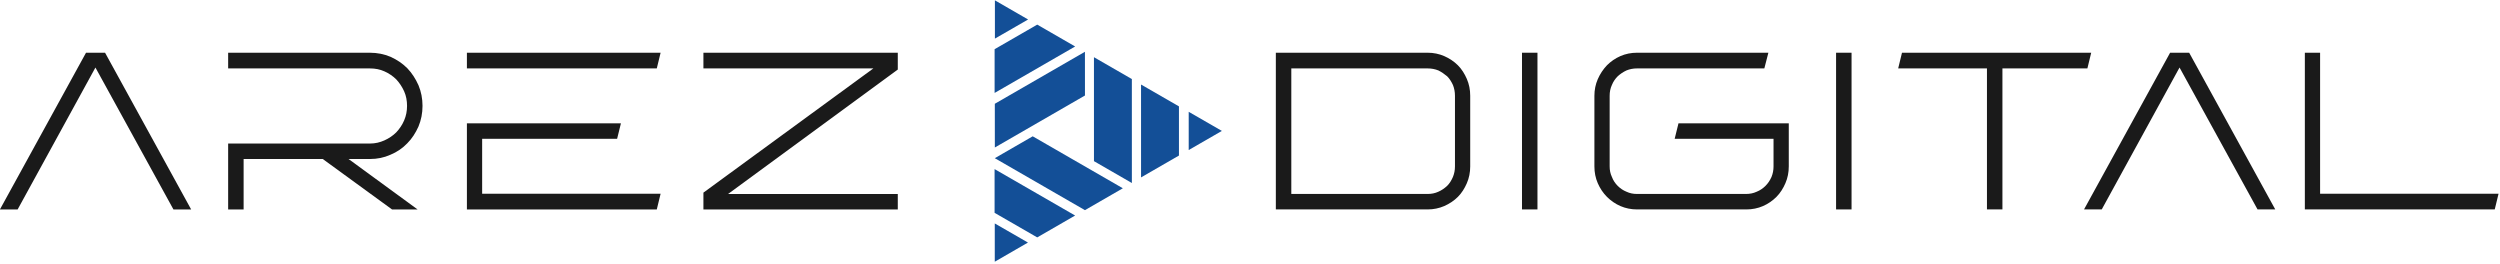 <svg xmlns="http://www.w3.org/2000/svg" xmlns:xlink="http://www.w3.org/1999/xlink" xmlns:serif="http://www.serif.com/" width="100%" height="100%" viewBox="0 0 1554 164" xml:space="preserve" style="fill-rule:evenodd;clip-rule:evenodd;stroke-linejoin:round;stroke-miterlimit:2;">    <g transform="matrix(1,0,0,1,-73.781,-792.018)">        <g transform="matrix(0.306,-4.94732e-05,5.58223e-05,0.345,638.717,769.926)">            <g transform="matrix(0.994,-0.508,0.574,0.881,-959.983,-979.818)">                <path d="M342.849,1383.27L376.755,1442L308.942,1442L342.849,1383.27Z" style="fill:rgb(19,79,151);"></path>            </g>            <g transform="matrix(1.23,-0.629,0.77,1.182,-1268.89,-1348.49)">                <path d="M385.376,1471L252.369,1471L283.672,1421L354.073,1421L385.376,1471Z" style="fill:rgb(19,79,151);"></path>            </g>            <g transform="matrix(0.995,-0.509,0.575,0.882,-953.511,-965.497)">                <path d="M436.509,1525L252.509,1525L213.825,1592L397.825,1592L436.509,1525Z" style="fill:rgb(19,79,151);"></path>            </g>            <g transform="matrix(1.10987e-16,1.016,-1.147,5.54936e-17,2222.43,-48.335)">                <path d="M342.849,1383.27L376.755,1442L308.942,1442L342.849,1383.27Z" style="fill:rgb(19,79,151);"></path>            </g>            <g transform="matrix(0,1.258,-1.54,0,2736.98,-101.071)">                <path d="M385.376,1471L252.369,1471L283.672,1421L354.073,1421L385.376,1471Z" style="fill:rgb(19,79,151);"></path>            </g>            <g transform="matrix(2.21975e-16,1.018,-1.149,1.10987e-16,2205.2,-50.527)">                <path d="M436.509,1525L252.509,1525L213.825,1592L397.825,1592L436.509,1525Z" style="fill:rgb(19,79,151);"></path>            </g>            <g transform="matrix(-0.994,-0.508,0.574,-0.881,-278.751,1928.43)">                <path d="M342.849,1383.27L376.755,1442L308.942,1442L342.849,1383.27Z" style="fill:rgb(19,79,151);"></path>            </g>            <g transform="matrix(-1.23,-0.629,0.77,-1.182,-484.558,2349.86)">                <path d="M385.376,1471L252.369,1471L283.672,1421L354.073,1421L385.376,1471Z" style="fill:rgb(19,79,151);"></path>            </g>            <g transform="matrix(-0.995,-0.509,0.575,-0.882,-267.994,1916.3)">                <path d="M436.509,1525L252.509,1525L213.825,1592L397.825,1592L436.509,1525Z" style="fill:rgb(19,79,151);"></path>            </g>        </g>        <g transform="matrix(2.17,0,-5.37363e-16,2.17,-135.7,609.728)">            <g transform="matrix(64.218,0,0,64.218,89,144)">                <path d="M0.586,-0.699L0.97,-0L0.891,-0L0.543,-0.633L0.196,-0L0.117,-0L0.501,-0.699L0.586,-0.699Z" style="fill:rgb(26,26,26);fill-rule:nonzero;"></path>            </g>            <g transform="matrix(64.218,0,0,64.218,154.824,144)">                <path d="M0.11,-0.294L0.743,-0.294C0.766,-0.294 0.787,-0.299 0.807,-0.308C0.827,-0.317 0.845,-0.329 0.86,-0.344C0.874,-0.359 0.886,-0.376 0.895,-0.397C0.904,-0.418 0.908,-0.439 0.908,-0.462C0.908,-0.485 0.904,-0.507 0.895,-0.527C0.886,-0.547 0.874,-0.565 0.86,-0.58C0.845,-0.595 0.827,-0.607 0.807,-0.616C0.787,-0.625 0.766,-0.629 0.743,-0.629L0.11,-0.629L0.11,-0.699L0.743,-0.699C0.775,-0.699 0.805,-0.693 0.834,-0.681C0.863,-0.668 0.888,-0.651 0.909,-0.63C0.93,-0.608 0.946,-0.583 0.959,-0.554C0.971,-0.525 0.977,-0.495 0.977,-0.462C0.977,-0.429 0.971,-0.399 0.959,-0.37C0.946,-0.341 0.93,-0.316 0.909,-0.295C0.888,-0.273 0.863,-0.256 0.834,-0.244C0.805,-0.231 0.775,-0.225 0.743,-0.225L0.647,-0.225L0.955,-0L0.841,-0L0.532,-0.225L0.179,-0.225L0.179,-0L0.11,-0L0.11,-0.294Z" style="fill:rgb(26,26,26);fill-rule:nonzero;"></path>            </g>            <g transform="matrix(64.218,0,0,64.218,223.216,144)">                <path d="M0.797,-0.384L0.78,-0.315L0.178,-0.315L0.178,-0.07L0.974,-0.07L0.957,-0L0.11,-0L0.11,-0.384L0.797,-0.384ZM0.11,-0.699L0.974,-0.699L0.957,-0.629L0.11,-0.629L0.11,-0.699Z" style="fill:rgb(26,26,26);fill-rule:nonzero;"></path>            </g>            <g transform="matrix(64.218,0,0,64.218,290.966,144)">                <path d="M0.977,-0.699L0.977,-0.624L0.22,-0.069L0.977,-0.069L0.977,-0L0.11,-0L0.11,-0.075L0.868,-0.629L0.11,-0.629L0.11,-0.699L0.977,-0.699Z" style="fill:rgb(26,26,26);fill-rule:nonzero;"></path>            </g>        </g>        <g transform="matrix(2.17,0,-5.37363e-16,2.17,658.385,609.718)">            <g transform="matrix(64.218,0,0,64.218,89,144)">                <path d="M0.787,-0.699C0.813,-0.699 0.838,-0.694 0.861,-0.684C0.884,-0.674 0.905,-0.66 0.922,-0.643C0.939,-0.626 0.952,-0.605 0.962,-0.582C0.972,-0.559 0.977,-0.534 0.977,-0.507L0.977,-0.192C0.977,-0.165 0.972,-0.14 0.962,-0.117C0.952,-0.094 0.939,-0.073 0.922,-0.056C0.905,-0.039 0.884,-0.025 0.861,-0.015C0.838,-0.005 0.813,-0 0.787,-0L0.11,-0L0.11,-0.699L0.787,-0.699ZM0.179,-0.069L0.787,-0.069C0.804,-0.069 0.82,-0.072 0.835,-0.079C0.849,-0.085 0.862,-0.094 0.874,-0.105C0.885,-0.116 0.893,-0.129 0.9,-0.145C0.906,-0.16 0.909,-0.175 0.909,-0.192L0.909,-0.507C0.909,-0.524 0.906,-0.54 0.9,-0.555C0.893,-0.57 0.885,-0.583 0.874,-0.594C0.862,-0.604 0.849,-0.613 0.835,-0.62C0.82,-0.626 0.804,-0.629 0.787,-0.629L0.179,-0.629L0.179,-0.069Z" style="fill:rgb(26,26,26);fill-rule:nonzero;"></path>            </g>            <g transform="matrix(64.218,0,0,64.218,159.512,144)">                <rect x="0.11" y="-0.699" width="0.069" height="0.699" style="fill:rgb(26,26,26);fill-rule:nonzero;"></rect>            </g>            <g transform="matrix(64.218,0,0,64.218,180.254,144)">                <path d="M0.11,-0.192L0.11,-0.507C0.11,-0.533 0.115,-0.558 0.125,-0.581C0.135,-0.604 0.149,-0.625 0.166,-0.643C0.183,-0.66 0.203,-0.674 0.226,-0.684C0.249,-0.694 0.274,-0.699 0.3,-0.699L0.886,-0.699L0.868,-0.629L0.3,-0.629C0.283,-0.629 0.268,-0.626 0.253,-0.62C0.238,-0.613 0.225,-0.604 0.214,-0.594C0.203,-0.583 0.194,-0.57 0.188,-0.555C0.181,-0.54 0.178,-0.524 0.178,-0.507L0.178,-0.192C0.178,-0.175 0.181,-0.16 0.188,-0.145C0.194,-0.129 0.203,-0.116 0.214,-0.105C0.225,-0.094 0.238,-0.085 0.253,-0.079C0.268,-0.072 0.283,-0.069 0.3,-0.069L0.786,-0.069C0.803,-0.069 0.819,-0.072 0.834,-0.079C0.849,-0.085 0.862,-0.094 0.873,-0.105C0.884,-0.116 0.893,-0.129 0.9,-0.145C0.906,-0.16 0.909,-0.175 0.909,-0.192L0.909,-0.315L0.468,-0.315L0.485,-0.384L0.977,-0.384L0.977,-0.192C0.977,-0.165 0.972,-0.14 0.962,-0.117C0.952,-0.094 0.939,-0.073 0.922,-0.056C0.905,-0.039 0.885,-0.025 0.862,-0.015C0.839,-0.005 0.814,-0 0.788,-0L0.3,-0C0.274,-0 0.249,-0.005 0.226,-0.015C0.203,-0.025 0.183,-0.039 0.166,-0.056C0.149,-0.073 0.135,-0.094 0.125,-0.117C0.115,-0.14 0.11,-0.165 0.11,-0.192Z" style="fill:rgb(26,26,26);fill-rule:nonzero;"></path>            </g>            <g transform="matrix(64.218,0,0,64.218,249.481,144)">                <rect x="0.11" y="-0.699" width="0.069" height="0.699" style="fill:rgb(26,26,26);fill-rule:nonzero;"></rect>            </g>            <g transform="matrix(64.218,0,0,64.218,267.077,144)">                <path d="M0.13,-0.699L0.974,-0.699L0.957,-0.629L0.578,-0.629L0.578,-0L0.509,-0L0.509,-0.629L0.113,-0.629L0.13,-0.699Z" style="fill:rgb(26,26,26);fill-rule:nonzero;"></path>            </g>            <g transform="matrix(64.218,0,0,64.218,320.057,144)">                <path d="M0.586,-0.699L0.97,-0L0.891,-0L0.543,-0.633L0.196,-0L0.117,-0L0.501,-0.699L0.586,-0.699Z" style="fill:rgb(26,26,26);fill-rule:nonzero;"></path>            </g>            <g transform="matrix(64.218,0,0,64.218,383.761,144)">                <path d="M0.178,-0.699L0.178,-0.07L0.974,-0.07L0.957,-0L0.11,-0L0.11,-0.699L0.178,-0.699Z" style="fill:rgb(26,26,26);fill-rule:nonzero;"></path>            </g>        </g>    </g></svg>